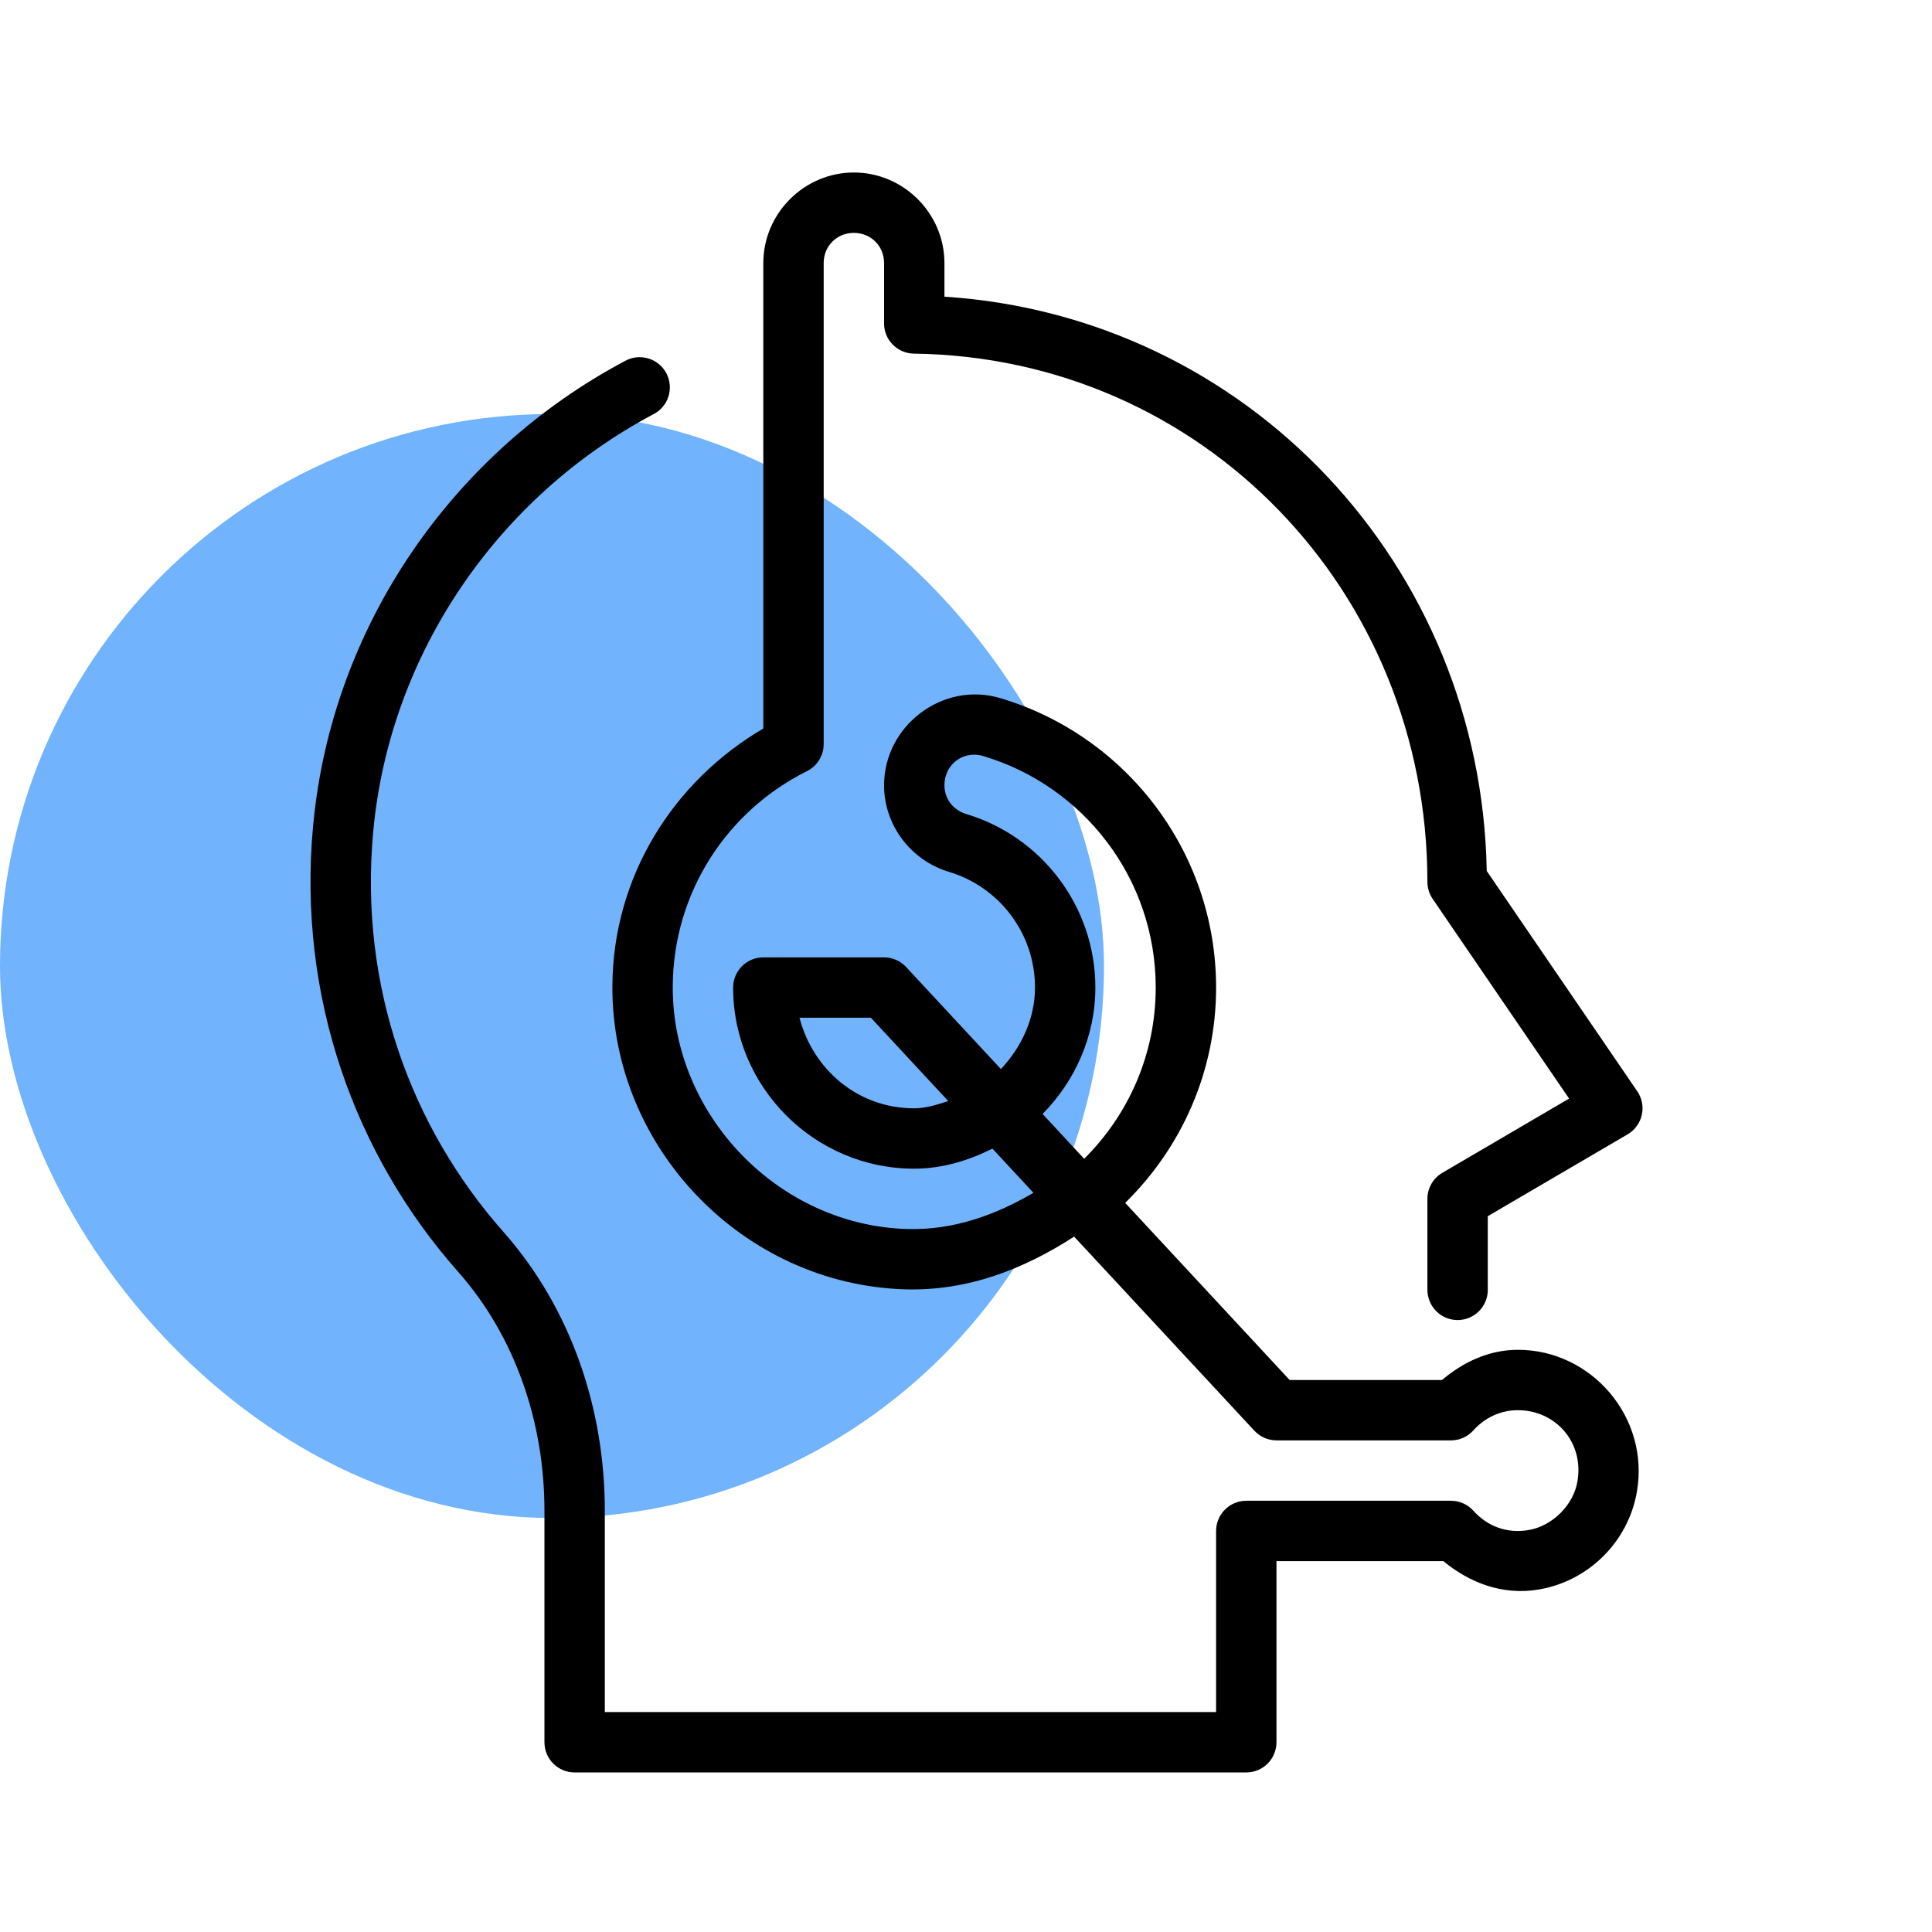 <svg xmlns="http://www.w3.org/2000/svg" fill="none" viewBox="0 0 56 56" height="56" width="56">
<rect fill="#71B3FD" rx="16" height="32" width="32" y="12"></rect>
<path fill="black" d="M24.75 5C23.31 5 22.125 6.186 22.125 7.625V21.117C19.534 22.632 17.759 25.393 17.75 28.601C17.737 33.281 21.555 37.232 26.233 37.372C28.074 37.426 29.699 36.771 31.134 35.844L36.359 41.47C36.441 41.558 36.54 41.629 36.65 41.677C36.76 41.725 36.879 41.75 36.999 41.75H42.056C42.179 41.75 42.3 41.724 42.412 41.675C42.524 41.625 42.624 41.552 42.706 41.461C43.032 41.099 43.482 40.875 43.999 40.875C45.08 40.875 45.922 41.799 45.722 42.946C45.604 43.627 45 44.228 44.316 44.348C43.654 44.463 43.096 44.222 42.706 43.789C42.624 43.698 42.524 43.625 42.412 43.575C42.3 43.526 42.179 43.5 42.056 43.5H36.124C35.892 43.5 35.67 43.592 35.506 43.756C35.342 43.92 35.249 44.143 35.249 44.375V49.625H17.531V43.785C17.531 40.851 16.563 37.935 14.59 35.704C11.905 32.668 10.405 28.57 10.818 24.103C11.298 18.9 14.476 14.379 18.925 12.014C19.031 11.962 19.125 11.89 19.202 11.801C19.279 11.713 19.337 11.609 19.373 11.498C19.41 11.386 19.423 11.268 19.413 11.151C19.402 11.034 19.369 10.921 19.314 10.817C19.259 10.713 19.183 10.622 19.092 10.548C19.001 10.474 18.896 10.419 18.783 10.387C18.671 10.354 18.552 10.345 18.436 10.359C18.319 10.373 18.207 10.41 18.105 10.469C13.145 13.105 9.611 18.129 9.075 23.942C8.617 28.895 10.289 33.484 13.279 36.864C14.938 38.74 15.781 41.236 15.781 43.785V50.5C15.781 50.732 15.873 50.955 16.037 51.119C16.201 51.283 16.424 51.375 16.656 51.375H36.124C36.357 51.375 36.579 51.283 36.743 51.119C36.907 50.955 36.999 50.732 36.999 50.5V45.25H41.836C42.584 45.867 43.546 46.257 44.617 46.07C46.053 45.82 47.194 44.687 47.445 43.247C47.823 41.078 46.127 39.125 43.999 39.125C43.144 39.125 42.401 39.49 41.797 40H37.381L32.614 34.866C34.236 33.277 35.249 31.068 35.249 28.625C35.249 24.666 32.61 21.307 28.988 20.234C27.325 19.742 25.625 21.035 25.625 22.762C25.625 23.925 26.407 24.942 27.508 25.272C28.947 25.704 29.999 27.033 30 28.625C29.999 29.522 29.609 30.354 29.012 30.987L26.265 28.03C26.184 27.942 26.084 27.872 25.974 27.823C25.864 27.775 25.745 27.75 25.625 27.75H22.125C21.892 27.75 21.67 27.842 21.506 28.006C21.342 28.17 21.25 28.393 21.25 28.625C21.25 31.514 23.609 33.875 26.498 33.875C27.316 33.875 28.07 33.639 28.766 33.294L29.955 34.574C28.863 35.21 27.654 35.664 26.284 35.623C22.568 35.513 19.489 32.325 19.5 28.606C19.507 25.858 21.091 23.495 23.389 22.353C23.535 22.28 23.658 22.169 23.744 22.03C23.829 21.891 23.875 21.732 23.875 21.569V7.625C23.875 7.131 24.255 6.75 24.75 6.75C25.244 6.75 25.625 7.131 25.625 7.625V9.375C25.625 9.605 25.715 9.826 25.877 9.989C26.038 10.153 26.258 10.247 26.488 10.25C34.858 10.361 41.374 17.15 41.374 25.562C41.374 25.739 41.427 25.911 41.527 26.056L45.481 31.843L41.807 33.995C41.675 34.072 41.566 34.182 41.49 34.315C41.414 34.447 41.374 34.597 41.374 34.75V37.375C41.373 37.491 41.394 37.606 41.438 37.714C41.481 37.821 41.545 37.919 41.626 38.002C41.708 38.084 41.805 38.15 41.912 38.195C42.019 38.239 42.134 38.263 42.249 38.263C42.365 38.263 42.48 38.239 42.587 38.195C42.694 38.15 42.791 38.084 42.873 38.002C42.954 37.919 43.018 37.821 43.062 37.714C43.105 37.606 43.126 37.491 43.124 37.375V35.252L47.176 32.88C47.28 32.82 47.37 32.738 47.441 32.641C47.512 32.544 47.562 32.434 47.588 32.317C47.615 32.2 47.617 32.078 47.594 31.96C47.571 31.842 47.525 31.73 47.457 31.631L43.094 25.246C42.932 16.368 36.151 9.168 27.375 8.599V7.625C27.375 6.186 26.189 5 24.75 5ZM28.279 21.876C28.348 21.88 28.419 21.891 28.491 21.912C31.383 22.769 33.499 25.442 33.499 28.625C33.499 30.573 32.701 32.321 31.425 33.588L30.22 32.289C31.158 31.337 31.75 30.04 31.75 28.623C31.748 26.258 30.176 24.245 28.01 23.596C27.624 23.48 27.375 23.152 27.375 22.762C27.375 22.233 27.791 21.851 28.279 21.876ZM23.174 29.5H25.243L27.486 31.915C27.165 32.017 26.843 32.125 26.498 32.125C24.866 32.125 23.567 31.003 23.174 29.5Z"></path>
</svg>
